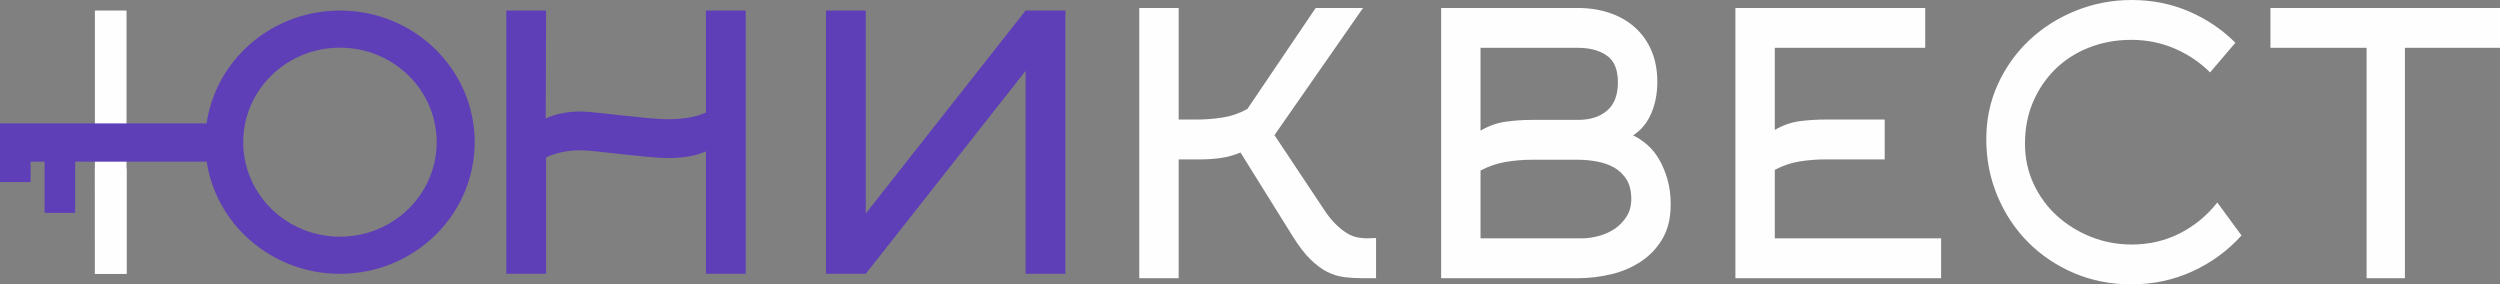 <?xml version="1.0" encoding="UTF-8"?> <svg xmlns="http://www.w3.org/2000/svg" width="422" height="48" viewBox="0 0 422 48" fill="none"><rect x="0" y="0" width="422" height="48" fill="#808080" stroke="none"/><path fill-rule="evenodd" clip-rule="evenodd" d="M92.181 46.222H85.466V1.778H92.181L92.119 20.008C93.064 19.571 94.029 19.264 95.014 19.085C96 18.906 96.986 18.817 97.971 18.817C98.628 18.817 99.583 18.886 100.836 19.026C102.088 19.164 103.443 19.313 104.901 19.472C106.359 19.631 107.806 19.78 109.244 19.919C110.681 20.058 111.913 20.128 112.939 20.128C113.884 20.128 114.911 20.048 116.019 19.889C117.128 19.73 118.175 19.433 119.161 18.996V1.778H125.875V46.222H119.161V25.549C118.175 25.986 117.128 26.284 116.03 26.443C114.921 26.602 113.894 26.681 112.95 26.681C111.934 26.681 110.701 26.612 109.264 26.472C107.837 26.334 106.39 26.184 104.932 26.026C103.484 25.867 102.129 25.718 100.876 25.579C99.624 25.44 98.68 25.37 98.022 25.37C97.037 25.37 96.051 25.46 95.066 25.639C94.09 25.817 93.125 26.125 92.181 26.562V46.222ZM173.121 1.778H179.836V46.222H173.121V11.966L146.141 46.222H139.427V1.778H146.141V36.034L173.121 1.778Z" fill="#5E3FB8"></path><path fill-rule="evenodd" clip-rule="evenodd" d="M21.358 28.444L21.36 46.222H16.02L16.018 28.444H21.358Z" fill="#FEFEFE"></path><path fill-rule="evenodd" clip-rule="evenodd" d="M405.951 8.071V46.96H399.482V8.071H383.25V1.345H422V8.071H405.951ZM198.96 46.96H192.308V1.345H198.96V20.178H202.011C203.435 20.178 204.879 20.066 206.344 19.842C207.808 19.617 209.212 19.139 210.554 18.395L222.088 1.345H230.081L215.131 22.808L223.308 35.098C224.04 36.239 224.752 37.146 225.444 37.819C226.135 38.492 226.786 39.011 227.397 39.378C228.007 39.745 228.597 39.98 229.166 40.081C229.736 40.183 230.285 40.234 230.814 40.234C231.058 40.234 231.302 40.224 231.546 40.204C231.79 40.183 232.034 40.173 232.278 40.173V46.96H229.898C228.841 46.96 227.834 46.899 226.878 46.777C225.922 46.654 224.976 46.359 224.04 45.891C223.105 45.422 222.149 44.708 221.172 43.75C220.196 42.792 219.179 41.457 218.121 39.745L209.395 25.742C208.337 26.191 207.249 26.497 206.13 26.66C205.011 26.823 203.903 26.904 202.804 26.904H198.96V46.96ZM249.914 22.053C251.297 21.248 252.701 20.749 254.145 20.545C255.59 20.341 257.054 20.239 258.559 20.239H266.35C268.414 20.239 270.062 19.72 271.272 18.67C272.493 17.631 273.103 16.04 273.103 13.911C273.103 11.74 272.473 10.221 271.211 9.366C269.961 8.499 268.333 8.071 266.35 8.071H249.914V22.053ZM249.914 40.234H267.021C267.916 40.234 268.862 40.102 269.848 39.837C270.845 39.572 271.75 39.164 272.564 38.624C273.367 38.074 274.039 37.381 274.568 36.555C275.097 35.72 275.361 34.731 275.361 33.6C275.361 32.265 275.097 31.164 274.568 30.308C274.039 29.462 273.347 28.79 272.503 28.3C271.648 27.821 270.683 27.475 269.604 27.271C268.537 27.068 267.448 26.965 266.35 26.965H258.559C257.094 26.965 255.64 27.088 254.176 27.332C252.711 27.577 251.297 28.056 249.914 28.79V40.234ZM282.012 34.507C282.012 36.789 281.555 38.706 280.639 40.275C279.724 41.844 278.514 43.128 277.029 44.117C275.544 45.116 273.866 45.84 271.984 46.288C270.113 46.736 268.242 46.96 266.37 46.96H243.263V1.345H266.329C268.242 1.345 270.021 1.62 271.669 2.17C273.317 2.721 274.74 3.526 275.941 4.596C277.141 5.656 278.077 6.96 278.748 8.509C279.419 10.059 279.755 11.842 279.755 13.839C279.755 15.796 279.409 17.579 278.717 19.169C278.026 20.759 277.009 21.992 275.666 22.849C276.449 23.215 277.222 23.735 278.005 24.397C278.788 25.07 279.47 25.896 280.04 26.873C280.619 27.852 281.087 28.973 281.453 30.237C281.829 31.49 282.012 32.917 282.012 34.507ZM299.587 40.234H327.658V46.96H292.935V1.345H324.973V8.071H299.587V21.931C300.97 21.126 302.374 20.637 303.798 20.453C305.221 20.27 306.686 20.178 308.191 20.178H318.138V26.904H308.191C306.727 26.904 305.272 27.017 303.828 27.241C302.384 27.465 300.97 27.944 299.587 28.667V40.234ZM373.059 12.229C371.351 10.517 369.357 9.172 367.079 8.194C364.801 7.215 362.36 6.726 359.756 6.726C357.234 6.726 354.874 7.154 352.677 8.01C350.481 8.866 348.579 10.069 346.972 11.638C345.365 13.208 344.104 15.062 343.189 17.192C342.273 19.332 341.816 21.677 341.816 24.245C341.816 26.69 342.303 28.953 343.28 31.052C344.256 33.141 345.579 34.945 347.246 36.453C348.914 37.962 350.826 39.133 352.983 39.99C355.139 40.846 357.417 41.274 359.817 41.274C362.787 41.274 365.513 40.642 367.994 39.368C370.476 38.094 372.571 36.362 374.28 34.181L378.368 39.745C376.05 42.313 373.293 44.331 370.1 45.799C366.906 47.266 363.458 48 359.756 48C356.298 48 353.085 47.368 350.114 46.104C347.145 44.841 344.561 43.108 342.364 40.907C340.168 38.706 338.439 36.107 337.177 33.111C335.917 30.115 335.286 26.904 335.286 23.48C335.286 20.137 335.947 17.029 337.269 14.155C338.591 11.281 340.381 8.795 342.639 6.695C344.897 4.596 347.511 2.955 350.481 1.773C353.45 0.591 356.563 0 359.817 0C363.275 0 366.499 0.642 369.49 1.926C372.48 3.21 375.093 4.973 377.331 7.215L373.059 12.229Z" fill="#FEFEFE"></path><path fill-rule="evenodd" clip-rule="evenodd" d="M21.358 1.778L21.36 46.222H16.02L16.018 1.778H21.358Z" fill="#FEFEFE"></path><path fill-rule="evenodd" clip-rule="evenodd" d="M0 27.285V24.004L0 21.761L0 20.834H34.872C35.582 15.965 37.909 11.603 41.303 8.286C45.418 4.265 51.105 1.778 57.384 1.778C63.663 1.778 69.349 4.265 73.464 8.286C77.579 12.308 80.125 17.864 80.125 24C80.125 30.136 77.58 35.692 73.464 39.713C69.349 43.734 63.663 46.222 57.384 46.222C51.105 46.222 45.418 43.734 41.303 39.713C37.936 36.423 35.62 32.106 34.889 27.285H12.688L12.688 35.932H7.524L7.523 27.285H5.167L5.168 30.733H0.002L0 27.285ZM57.384 8.047C66.4 8.047 73.709 15.189 73.709 24C73.709 32.81 66.4 39.953 57.384 39.953C48.367 39.953 41.058 32.81 41.058 24C41.058 15.189 48.367 8.047 57.384 8.047Z" fill="#5E3FB8"></path></svg> 